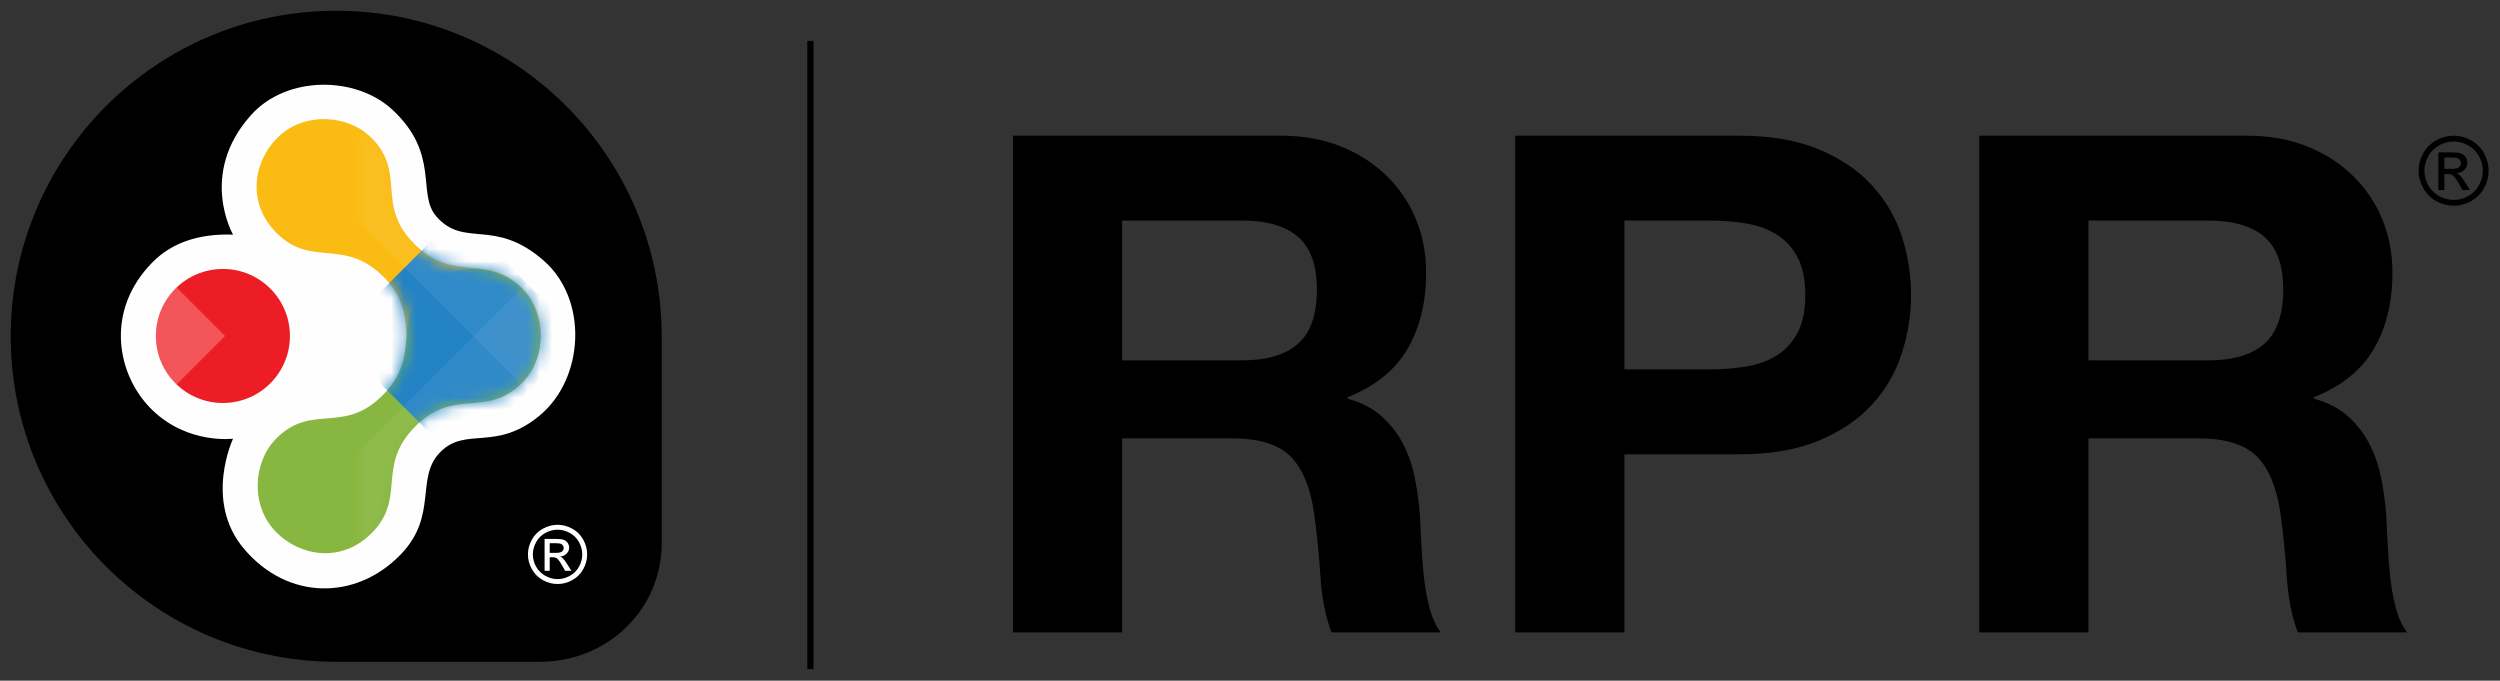 <?xml version="1.0" encoding="UTF-8"?> <svg xmlns="http://www.w3.org/2000/svg" xmlns:xlink="http://www.w3.org/1999/xlink" width="202px" height="55px" viewBox="0 0 202 55" version="1.1"><rect x="0" y="0" width="202" height="55" fill="#333333" stroke="none"/><!-- Generator: sketchtool 64 (101010) - https://sketch.com --><title>410C304A-B8B9-465A-B5DC-106A04A44E7A</title><desc>Created with sketchtool.</desc><defs><path d="M2.176,1.519 C0.228,3.467 -0.295,6.778 2.108,9.182 L2.108,9.182 C4.966,12.039 7.507,9.498 10.736,12.726 L10.736,12.726 C12.409,14.4 12.475,15.907 12.602,17.383 L12.602,17.383 C12.455,18.918 12.425,20.491 10.64,22.277 L10.64,22.277 C7.472,25.444 4.966,22.863 2.094,25.735 L2.094,25.735 C0.223,27.606 -0.042,31.166 2.1,33.308 L2.1,33.308 C4.048,35.256 7.359,35.779 9.763,33.376 L9.763,33.376 C12.621,30.518 10.08,27.977 13.308,24.748 L13.308,24.748 C16.316,21.74 18.786,23.927 21.502,21.609 L21.502,21.609 C21.633,21.506 21.756,21.398 21.868,21.286 L21.868,21.286 C22.009,21.146 22.143,20.989 22.27,20.819 L22.27,20.819 C22.277,20.811 22.283,20.803 22.289,20.795 L22.289,20.795 C22.294,20.788 22.299,20.782 22.304,20.775 L22.304,20.775 C22.932,19.963 23.254,19.042 23.346,18.121 L23.346,18.121 C23.528,16.765 23.251,15.279 22.23,14.034 L22.23,14.034 C22.115,13.883 21.994,13.742 21.868,13.616 L21.868,13.616 C21.752,13.5 21.624,13.388 21.489,13.282 L21.489,13.282 C18.766,10.969 16.304,13.156 13.207,10.058 L13.207,10.058 C10.039,6.891 12.621,4.384 9.749,1.513 L9.749,1.513 C8.783,0.547 7.368,0.009 5.93,0.009 L5.93,0.009 C4.581,0.009 3.212,0.482 2.176,1.519 L2.176,1.519 Z" id="path-1"></path><path d="M-6.824,1.519 C-8.772,3.467 -9.295,6.778 -6.892,9.182 L-6.892,9.182 C-4.034,12.039 -1.493,9.498 1.736,12.726 L1.736,12.726 C3.409,14.4 3.475,15.907 3.602,17.383 L3.602,17.383 C3.455,18.918 3.425,20.491 1.64,22.277 L1.64,22.277 C-1.528,25.444 -4.034,22.863 -6.906,25.735 L-6.906,25.735 C-8.777,27.606 -9.042,31.166 -6.9,33.308 L-6.9,33.308 C-4.952,35.256 -1.641,35.779 0.763,33.376 L0.763,33.376 C3.621,30.518 1.08,27.977 4.308,24.748 L4.308,24.748 C7.316,21.74 9.786,23.927 12.502,21.609 L12.502,21.609 C12.633,21.506 12.756,21.398 12.868,21.286 L12.868,21.286 C13.009,21.146 13.143,20.989 13.27,20.819 L13.27,20.819 C13.277,20.811 13.283,20.803 13.289,20.795 L13.289,20.795 C13.294,20.788 13.299,20.782 13.304,20.775 L13.304,20.775 C13.932,19.963 14.254,19.042 14.346,18.121 L14.346,18.121 C14.528,16.765 14.251,15.279 13.23,14.034 L13.23,14.034 C13.115,13.883 12.994,13.742 12.868,13.616 L12.868,13.616 C12.752,13.5 12.624,13.388 12.489,13.282 L12.489,13.282 C9.766,10.969 7.304,13.156 4.207,10.058 L4.207,10.058 C1.039,6.891 3.621,4.384 0.749,1.513 L0.749,1.513 C-0.217,0.547 -1.632,0.009 -3.07,0.009 L-3.07,0.009 C-4.419,0.009 -5.788,0.482 -6.824,1.519 L-6.824,1.519 Z" id="path-3"></path><path d="M2.295,1.523 C0.342,3.477 -0.183,6.798 2.227,9.209 L2.227,9.209 C5.093,12.075 7.642,9.526 10.88,12.764 L10.88,12.764 C12.559,14.443 12.624,15.954 12.752,17.435 L12.752,17.435 C12.604,18.974 12.575,20.552 10.784,22.343 L10.784,22.343 C7.607,25.52 5.093,22.931 2.213,25.811 L2.213,25.811 C0.336,27.687 0.071,31.258 2.219,33.406 L2.219,33.406 C4.173,35.36 7.494,35.885 9.905,33.474 L9.905,33.474 C12.771,30.608 10.222,28.059 13.46,24.821 L13.46,24.821 C16.477,21.805 18.954,23.998 21.679,21.673 L21.679,21.673 C21.81,21.569 21.933,21.462 22.045,21.349 L22.045,21.349 C22.186,21.208 22.321,21.051 22.449,20.881 L22.449,20.881 C22.455,20.873 22.462,20.864 22.468,20.856 L22.468,20.856 C22.473,20.85 22.478,20.843 22.482,20.836 L22.482,20.836 C23.113,20.022 23.436,19.098 23.528,18.175 L23.528,18.175 C23.71,16.814 23.432,15.325 22.409,14.075 L22.409,14.075 C22.293,13.924 22.172,13.783 22.045,13.656 L22.045,13.656 C21.929,13.54 21.801,13.428 21.665,13.321 L21.665,13.321 C18.934,11.002 16.465,13.195 13.359,10.088 L13.359,10.088 C10.182,6.911 12.771,4.397 9.891,1.517 L9.891,1.517 C8.922,0.549 7.503,0.009 6.06,0.009 L6.06,0.009 C4.708,0.009 3.335,0.484 2.295,1.523 L2.295,1.523 Z" id="path-5"></path><path d="M-6.705,1.523 C-8.658,3.477 -9.183,6.798 -6.773,9.209 L-6.773,9.209 C-3.907,12.075 -1.358,9.526 1.88,12.764 L1.88,12.764 C3.559,14.443 3.624,15.954 3.752,17.435 L3.752,17.435 C3.604,18.974 3.575,20.552 1.784,22.343 L1.784,22.343 C-1.393,25.52 -3.907,22.931 -6.787,25.811 L-6.787,25.811 C-8.664,27.687 -8.929,31.258 -6.781,33.406 L-6.781,33.406 C-4.827,35.36 -1.506,35.885 0.905,33.474 L0.905,33.474 C3.771,30.608 1.222,28.059 4.46,24.821 L4.46,24.821 C7.477,21.805 9.954,23.998 12.679,21.673 L12.679,21.673 C12.81,21.569 12.933,21.462 13.045,21.349 L13.045,21.349 C13.186,21.208 13.321,21.051 13.449,20.881 L13.449,20.881 C13.455,20.873 13.462,20.864 13.468,20.856 L13.468,20.856 C13.473,20.85 13.478,20.843 13.482,20.836 L13.482,20.836 C14.113,20.022 14.436,19.098 14.528,18.175 L14.528,18.175 C14.71,16.814 14.432,15.325 13.409,14.075 L13.409,14.075 C13.293,13.924 13.172,13.783 13.045,13.656 L13.045,13.656 C12.929,13.54 12.801,13.428 12.665,13.321 L12.665,13.321 C9.934,11.002 7.465,13.195 4.359,10.088 L4.359,10.088 C1.182,6.911 3.771,4.397 0.891,1.517 L0.891,1.517 C-0.078,0.549 -1.497,0.009 -2.94,0.009 L-2.94,0.009 C-4.292,0.009 -5.665,0.484 -6.705,1.523 L-6.705,1.523 Z" id="path-7"></path><path d="M-6.705,1.523 C-8.658,3.477 -9.183,6.798 -6.773,9.209 L-6.773,9.209 C-3.907,12.075 -1.358,9.526 1.88,12.764 L1.88,12.764 C3.559,14.443 3.624,15.954 3.752,17.435 L3.752,17.435 C3.604,18.974 3.575,20.552 1.784,22.343 L1.784,22.343 C-1.393,25.52 -3.907,22.931 -6.787,25.811 L-6.787,25.811 C-8.664,27.687 -8.929,31.258 -6.781,33.406 L-6.781,33.406 C-4.827,35.36 -1.506,35.885 0.905,33.474 L0.905,33.474 C3.771,30.608 1.222,28.059 4.46,24.821 L4.46,24.821 C7.477,21.805 9.954,23.998 12.679,21.673 L12.679,21.673 C12.81,21.569 12.933,21.462 13.045,21.349 L13.045,21.349 C13.186,21.208 13.321,21.051 13.449,20.881 L13.449,20.881 C13.455,20.873 13.462,20.864 13.468,20.856 L13.468,20.856 C13.473,20.85 13.478,20.843 13.482,20.836 L13.482,20.836 C14.113,20.022 14.436,19.098 14.528,18.175 L14.528,18.175 C14.71,16.814 14.432,15.325 13.409,14.075 L13.409,14.075 C13.293,13.924 13.172,13.783 13.045,13.656 L13.045,13.656 C12.929,13.54 12.801,13.428 12.665,13.321 L12.665,13.321 C9.934,11.002 7.465,13.195 4.359,10.088 L4.359,10.088 C1.182,6.911 3.771,4.397 0.891,1.517 L0.891,1.517 C-0.078,0.549 -1.497,0.009 -2.94,0.009 L-2.94,0.009 C-4.292,0.009 -5.665,0.484 -6.705,1.523 L-6.705,1.523 Z" id="path-9"></path></defs><g id="PROPERTY-DETAILS-TABS" stroke="none" stroke-width="1" fill="none" fill-rule="evenodd"><g id="Property-Details-Page-(RESI)-Reskin" transform="translate(-300, -46)"><g id="Header"><g id="Header-elements" transform="translate(301, 42)"><g id="Group-11"><g id="Group-9"><g id="logo/RPR//color/horizontal" transform="translate(0, 5.5)"><path d="M196.504,12.145 L197.101,12.145 C197.387,12.145 197.58,12.101 197.685,12.016 C197.789,11.931 197.841,11.819 197.841,11.679 C197.841,11.589 197.815,11.509 197.766,11.437 C197.715,11.366 197.645,11.313 197.557,11.278 C197.469,11.242 197.304,11.225 197.064,11.225 L196.504,11.225 L196.504,12.145 Z M196.015,13.858 L196.015,10.812 L197.06,10.812 C197.418,10.812 197.676,10.84 197.836,10.896 C197.997,10.953 198.124,11.051 198.219,11.192 C198.315,11.332 198.362,11.481 198.362,11.638 C198.362,11.861 198.283,12.054 198.124,12.219 C197.964,12.384 197.754,12.476 197.491,12.497 C197.599,12.542 197.685,12.595 197.75,12.658 C197.874,12.779 198.023,12.979 198.2,13.262 L198.572,13.858 L197.972,13.858 L197.702,13.378 C197.489,13 197.317,12.764 197.188,12.668 C197.098,12.599 196.966,12.564 196.794,12.564 L196.504,12.564 L196.504,13.858 L196.015,13.858 Z M197.255,9.932 C196.857,9.932 196.47,10.033 196.095,10.237 C195.719,10.441 195.422,10.732 195.212,11.11 C194.998,11.49 194.893,11.884 194.893,12.294 C194.893,12.701 194.996,13.093 195.204,13.466 C195.414,13.839 195.706,14.13 196.082,14.339 C196.456,14.548 196.848,14.654 197.255,14.654 C197.661,14.654 198.054,14.548 198.43,14.339 C198.804,14.13 199.096,13.839 199.303,13.466 C199.51,13.093 199.615,12.701 199.615,12.294 C199.615,11.884 199.508,11.49 199.298,11.11 C199.088,10.732 198.791,10.441 198.415,10.237 C198.037,10.033 197.651,9.932 197.255,9.932 Z M197.255,9.463 C197.73,9.463 198.195,9.584 198.647,9.829 C199.099,10.073 199.452,10.42 199.703,10.875 C199.958,11.328 200.083,11.802 200.083,12.294 C200.083,12.781 199.959,13.25 199.71,13.701 C199.461,14.15 199.113,14.5 198.664,14.749 C198.215,14.997 197.746,15.122 197.255,15.122 C196.765,15.122 196.297,14.997 195.847,14.749 C195.397,14.5 195.049,14.15 194.799,13.701 C194.548,13.25 194.423,12.781 194.423,12.294 C194.423,11.802 194.55,11.328 194.803,10.875 C195.056,10.42 195.412,10.073 195.864,9.829 C196.317,9.584 196.781,9.463 197.255,9.463 Z" id="Registered" fill="#000000"></path><path d="M89.667,27.619 L99.336,27.619 C101.359,27.619 102.877,27.169 103.889,26.27 C104.901,25.371 105.406,23.909 105.406,21.885 C105.406,19.937 104.901,18.522 103.889,17.641 C102.877,16.761 101.359,16.32 99.336,16.32 L89.667,16.32 L89.667,27.619 Z M80.842,9.463 L102.483,9.463 C104.282,9.463 105.903,9.753 107.346,10.334 C108.789,10.915 110.025,11.711 111.056,12.723 C112.086,13.735 112.873,14.906 113.417,16.236 C113.96,17.566 114.232,19 114.232,20.536 C114.232,22.897 113.735,24.94 112.742,26.664 C111.749,28.387 110.128,29.699 107.88,30.598 L107.88,30.711 C108.967,31.011 109.866,31.47 110.578,32.088 C111.29,32.706 111.871,33.437 112.321,34.28 C112.77,35.123 113.098,36.051 113.304,37.063 C113.51,38.075 113.651,39.086 113.726,40.098 C113.763,40.735 113.801,41.485 113.838,42.347 C113.876,43.209 113.941,44.089 114.035,44.989 C114.129,45.888 114.279,46.741 114.485,47.546 C114.691,48.352 115,49.036 115.412,49.598 L106.587,49.598 C106.1,48.324 105.8,46.806 105.688,45.045 C105.575,43.284 105.406,41.597 105.182,39.986 C104.882,37.887 104.245,36.351 103.27,35.376 C102.296,34.402 100.703,33.915 98.492,33.915 L89.667,33.915 L89.667,49.598 L80.842,49.598 L80.842,9.463 Z M130.252,28.35 L137.11,28.35 C138.122,28.35 139.096,28.275 140.033,28.125 C140.97,27.975 141.795,27.685 142.507,27.254 C143.219,26.823 143.79,26.214 144.221,25.427 C144.652,24.64 144.868,23.609 144.868,22.335 C144.868,21.061 144.652,20.03 144.221,19.243 C143.79,18.457 143.219,17.848 142.507,17.417 C141.795,16.986 140.97,16.695 140.033,16.545 C139.096,16.395 138.122,16.32 137.11,16.32 L130.252,16.32 L130.252,28.35 Z M121.427,9.463 L139.527,9.463 C142.038,9.463 144.174,9.828 145.936,10.559 C147.697,11.289 149.13,12.254 150.236,13.454 C151.341,14.653 152.147,16.021 152.653,17.557 C153.159,19.094 153.412,20.686 153.412,22.335 C153.412,23.947 153.159,25.53 152.653,27.085 C152.147,28.64 151.341,30.018 150.236,31.217 C149.13,32.416 147.697,33.381 145.936,34.112 C144.174,34.842 142.038,35.208 139.527,35.208 L130.252,35.208 L130.252,49.598 L121.427,49.598 L121.427,9.463 Z M167.746,27.619 L177.415,27.619 C179.438,27.619 180.956,27.169 181.968,26.27 C182.98,25.371 183.486,23.909 183.486,21.885 C183.486,19.937 182.98,18.522 181.968,17.641 C180.956,16.761 179.438,16.32 177.415,16.32 L167.746,16.32 L167.746,27.619 Z M158.921,9.463 L180.562,9.463 C182.361,9.463 183.982,9.753 185.425,10.334 C186.868,10.915 188.104,11.711 189.135,12.723 C190.165,13.735 190.952,14.906 191.496,16.236 C192.039,17.566 192.311,19 192.311,20.536 C192.311,22.897 191.814,24.94 190.821,26.664 C189.828,28.387 188.207,29.699 185.959,30.598 L185.959,30.711 C187.046,31.011 187.945,31.47 188.657,32.088 C189.369,32.706 189.95,33.437 190.4,34.28 C190.849,35.123 191.177,36.051 191.383,37.063 C191.589,38.075 191.73,39.086 191.805,40.098 C191.842,40.735 191.88,41.485 191.917,42.347 C191.955,43.209 192.02,44.089 192.114,44.989 C192.208,45.888 192.358,46.741 192.564,47.546 C192.77,48.352 193.079,49.036 193.491,49.598 L184.666,49.598 C184.179,48.324 183.879,46.806 183.767,45.045 C183.654,43.284 183.486,41.597 183.261,39.986 C182.961,37.887 182.324,36.351 181.349,35.376 C180.375,34.402 178.782,33.915 176.571,33.915 L167.746,33.915 L167.746,49.598 L158.921,49.598 L158.921,9.463 Z" id="RPR-text" fill="#000000"></path><g id="Logo"><g id="Group-51" fill="#000000" stroke="#000000" stroke-width="1.5"><path d="M26.166,0.118 C12.055,0.118 0.615,11.558 0.615,25.669 C0.615,39.781 12.055,51.221 26.166,51.221 C26.18,51.22 31.661,51.22 42.609,51.221 C47.717,51.221 51.719,47.308 51.719,42.358 L51.719,25.679 C51.686,11.528 40.259,0.118 26.166,0.118 Z" id="Stroke-40"></path></g><g id="Group-4-Copy-9" transform="translate(19.14, 8.128)"><g id="Group-30"><g id="Group-17" transform="translate(0, 0.048)"><path d="M9.872,1.54 C12.744,4.411 10.162,6.918 13.33,10.086 C16.571,13.326 19.114,10.782 21.991,13.659 C24.423,16.091 23.601,19.703 21.991,21.314 C20.381,22.924 16.71,23.687 14.336,21.314 C11.473,18.451 14.001,15.896 10.859,12.754 C7.63,9.525 5.089,12.066 2.231,9.209 C-0.173,6.805 0.351,3.494 2.299,1.546 C4.441,-0.596 8.001,-0.332 9.872,1.54" id="Fill-13" fill="#FABC13"></path><path d="M2.217,25.762 C5.089,22.89 7.595,25.471 10.763,22.304 C14.003,19.063 11.46,16.519 14.336,13.643 C16.768,11.211 20.381,12.033 21.991,13.643 C23.601,15.253 24.365,18.924 21.991,21.298 C19.128,24.16 16.573,21.633 13.431,24.775 C10.202,28.004 12.744,30.545 9.886,33.403 C7.482,35.806 4.171,35.283 2.223,33.335 C0.081,31.193 0.346,27.633 2.217,25.762" id="Fill-15" fill="#87B740"></path></g><g id="Group-27" transform="translate(0.123, 0.075)"><g id="Group-20"><mask id="mask-2" fill="white"><use xlink:href="#path-1"></use></mask><g id="Clip-19"></g><polygon id="Fill-18" fill="#2483C5" mask="url(#mask-2)" points="16.722 27.556 6.785 17.619 16.722 7.683 26.659 17.619"></polygon></g><g id="Group-23" transform="translate(9, 0)"><mask id="mask-4" fill="white"><use xlink:href="#path-3"></use></mask><use id="Clip-22" fill="#FFFFFF" xlink:href="#path-3"></use></g></g></g></g><path d="M17.83,17.456 C17.83,17.456 15.012,12.566 19.281,7.798 C22.17,4.57 27.779,4.637 30.716,7.374 C34.587,10.981 32.658,14.156 34.255,15.987 C36.525,18.591 38.928,16.054 42.934,19.56 C46.542,22.716 46.216,29.076 42.601,32.078 C39.062,35.015 36.658,32.946 34.589,35.015 C32.519,37.085 34.429,40.137 31.384,43.294 C27.779,47.033 22.237,47.033 18.698,42.827 C15.459,38.976 17.83,33.947 17.83,33.947 C17.83,33.947 14.225,34.415 11.354,31.677 C8.4,28.86 7.44,23.573 11.354,19.659 C12.912,18.101 15.071,17.367 17.83,17.456 Z" id="Fill-7-Copy-2" fill="#FEFEFE"></path><path d="M43.417,43.171 L43.922,43.171 C44.163,43.171 44.327,43.134 44.415,43.061 C44.504,42.99 44.547,42.895 44.547,42.777 C44.547,42.7 44.525,42.633 44.484,42.572 C44.441,42.512 44.382,42.467 44.307,42.437 C44.233,42.408 44.094,42.393 43.89,42.393 L43.417,42.393 L43.417,43.171 Z M43.003,44.619 L43.003,42.044 L43.887,42.044 C44.19,42.044 44.408,42.067 44.543,42.115 C44.679,42.163 44.786,42.246 44.867,42.365 C44.948,42.483 44.988,42.609 44.988,42.742 C44.988,42.931 44.921,43.093 44.786,43.233 C44.651,43.373 44.474,43.45 44.252,43.468 C44.343,43.506 44.415,43.552 44.471,43.604 C44.575,43.706 44.701,43.876 44.851,44.115 L45.165,44.619 L44.658,44.619 L44.43,44.213 C44.25,43.894 44.105,43.695 43.996,43.613 C43.919,43.555 43.808,43.525 43.662,43.525 L43.417,43.525 L43.417,44.619 L43.003,44.619 Z M44.052,41.299 C43.716,41.299 43.388,41.385 43.071,41.557 C42.753,41.73 42.502,41.976 42.325,42.296 C42.143,42.617 42.055,42.95 42.055,43.297 C42.055,43.641 42.142,43.972 42.318,44.288 C42.495,44.604 42.742,44.85 43.06,45.026 C43.377,45.203 43.708,45.292 44.052,45.292 C44.395,45.292 44.728,45.203 45.045,45.026 C45.362,44.85 45.609,44.604 45.783,44.288 C45.959,43.972 46.047,43.641 46.047,43.297 C46.047,42.95 45.957,42.617 45.78,42.296 C45.602,41.976 45.351,41.73 45.032,41.557 C44.713,41.385 44.387,41.299 44.052,41.299 Z M44.052,40.903 C44.454,40.903 44.847,41.006 45.229,41.212 C45.611,41.418 45.909,41.712 46.122,42.097 C46.337,42.48 46.443,42.881 46.443,43.297 C46.443,43.708 46.338,44.105 46.128,44.486 C45.917,44.866 45.623,45.162 45.244,45.372 C44.864,45.583 44.467,45.688 44.052,45.688 C43.637,45.688 43.242,45.583 42.861,45.372 C42.481,45.162 42.187,44.866 41.976,44.486 C41.763,44.105 41.657,43.708 41.657,43.297 C41.657,42.881 41.765,42.48 41.978,42.097 C42.193,41.712 42.494,41.418 42.876,41.212 C43.258,41.006 43.651,40.903 44.052,40.903 Z" id="Stroke-42" fill="#FFFFFF"></path><g id="Group-3-Copy-2" transform="translate(10.988, 8.043)"><path d="M0.608,17.603 C0.608,20.594 3.033,23.018 6.023,23.018 C9.014,23.018 11.439,20.594 11.439,17.603 C11.439,14.612 9.014,12.188 6.023,12.188 C3.033,12.188 0.608,14.612 0.608,17.603" id="Fill-11" fill="#EC1D24"></path><path d="M18.018,1.587 C20.898,4.467 18.309,6.981 21.486,10.158 C24.736,13.408 27.288,10.857 30.173,13.741 C32.612,16.181 31.787,19.804 30.173,21.419 C28.558,23.034 24.876,23.8 22.495,21.419 C19.624,18.548 22.159,15.985 19.007,12.834 C15.769,9.596 13.221,12.145 10.354,9.279 C7.944,6.868 8.469,3.547 10.422,1.593 C12.571,-0.555 16.141,-0.29 18.018,1.587" id="Fill-13" fill="#FABC13"></path><path d="M10.34,25.88 C13.22,23 15.734,25.589 18.911,22.412 C22.161,19.162 19.61,16.611 22.495,13.726 C24.934,11.286 28.558,12.111 30.172,13.726 C31.787,15.341 32.553,19.023 30.172,21.403 C27.302,24.274 24.739,21.739 21.587,24.891 C18.349,28.129 20.898,30.678 18.032,33.544 C15.621,35.955 12.3,35.43 10.347,33.476 C8.198,31.328 8.464,27.757 10.34,25.88" id="Fill-15" fill="#87B740"></path><g id="Group-27" transform="translate(8.127, 0.07)"><g id="Group-20"><mask id="mask-6" fill="white"><use xlink:href="#path-5"></use></mask><g id="Clip-19"></g><polygon id="Fill-18" fill="#2483C5" mask="url(#mask-6)" points="16.884 27.638 6.918 17.672 16.884 7.706 26.85 17.672"></polygon></g><g id="Group-23" transform="translate(9, 0)"><mask id="mask-8" fill="white"><use xlink:href="#path-7"></use></mask><g id="Clip-22"></g><polygon id="Fill-21" fill="#FEFEFE" opacity="0.247" mask="url(#mask-8)" points="-2.88 38.402 -7.268 34.014 13.463 13.284 17.85 17.671"></polygon></g><g id="Group-26" transform="translate(9, 0)"><mask id="mask-10" fill="white"><use xlink:href="#path-9"></use></mask><g id="Clip-25"></g><polygon id="Fill-24" fill="#FEFEFE" opacity="0.25" mask="url(#mask-10)" points="13.456 21.879 -7.333 1.09 -3.032 -3.211 17.757 17.578"></polygon></g></g><path d="M2.286,13.687 C1.253,14.673 0.608,16.062 0.608,17.603 C0.608,19.144 1.253,20.533 2.286,21.519 L6.202,17.603 L2.286,13.687 Z" id="Fill-28" fill="#FEFEFE" opacity="0.249"></path></g></g><line x1="64.481" y1="1.805" x2="64.481" y2="52.561" id="Stroke-10-Copy-17" stroke="#000000" stroke-width="0.5"></line></g></g></g></g></g></g></g></svg> 